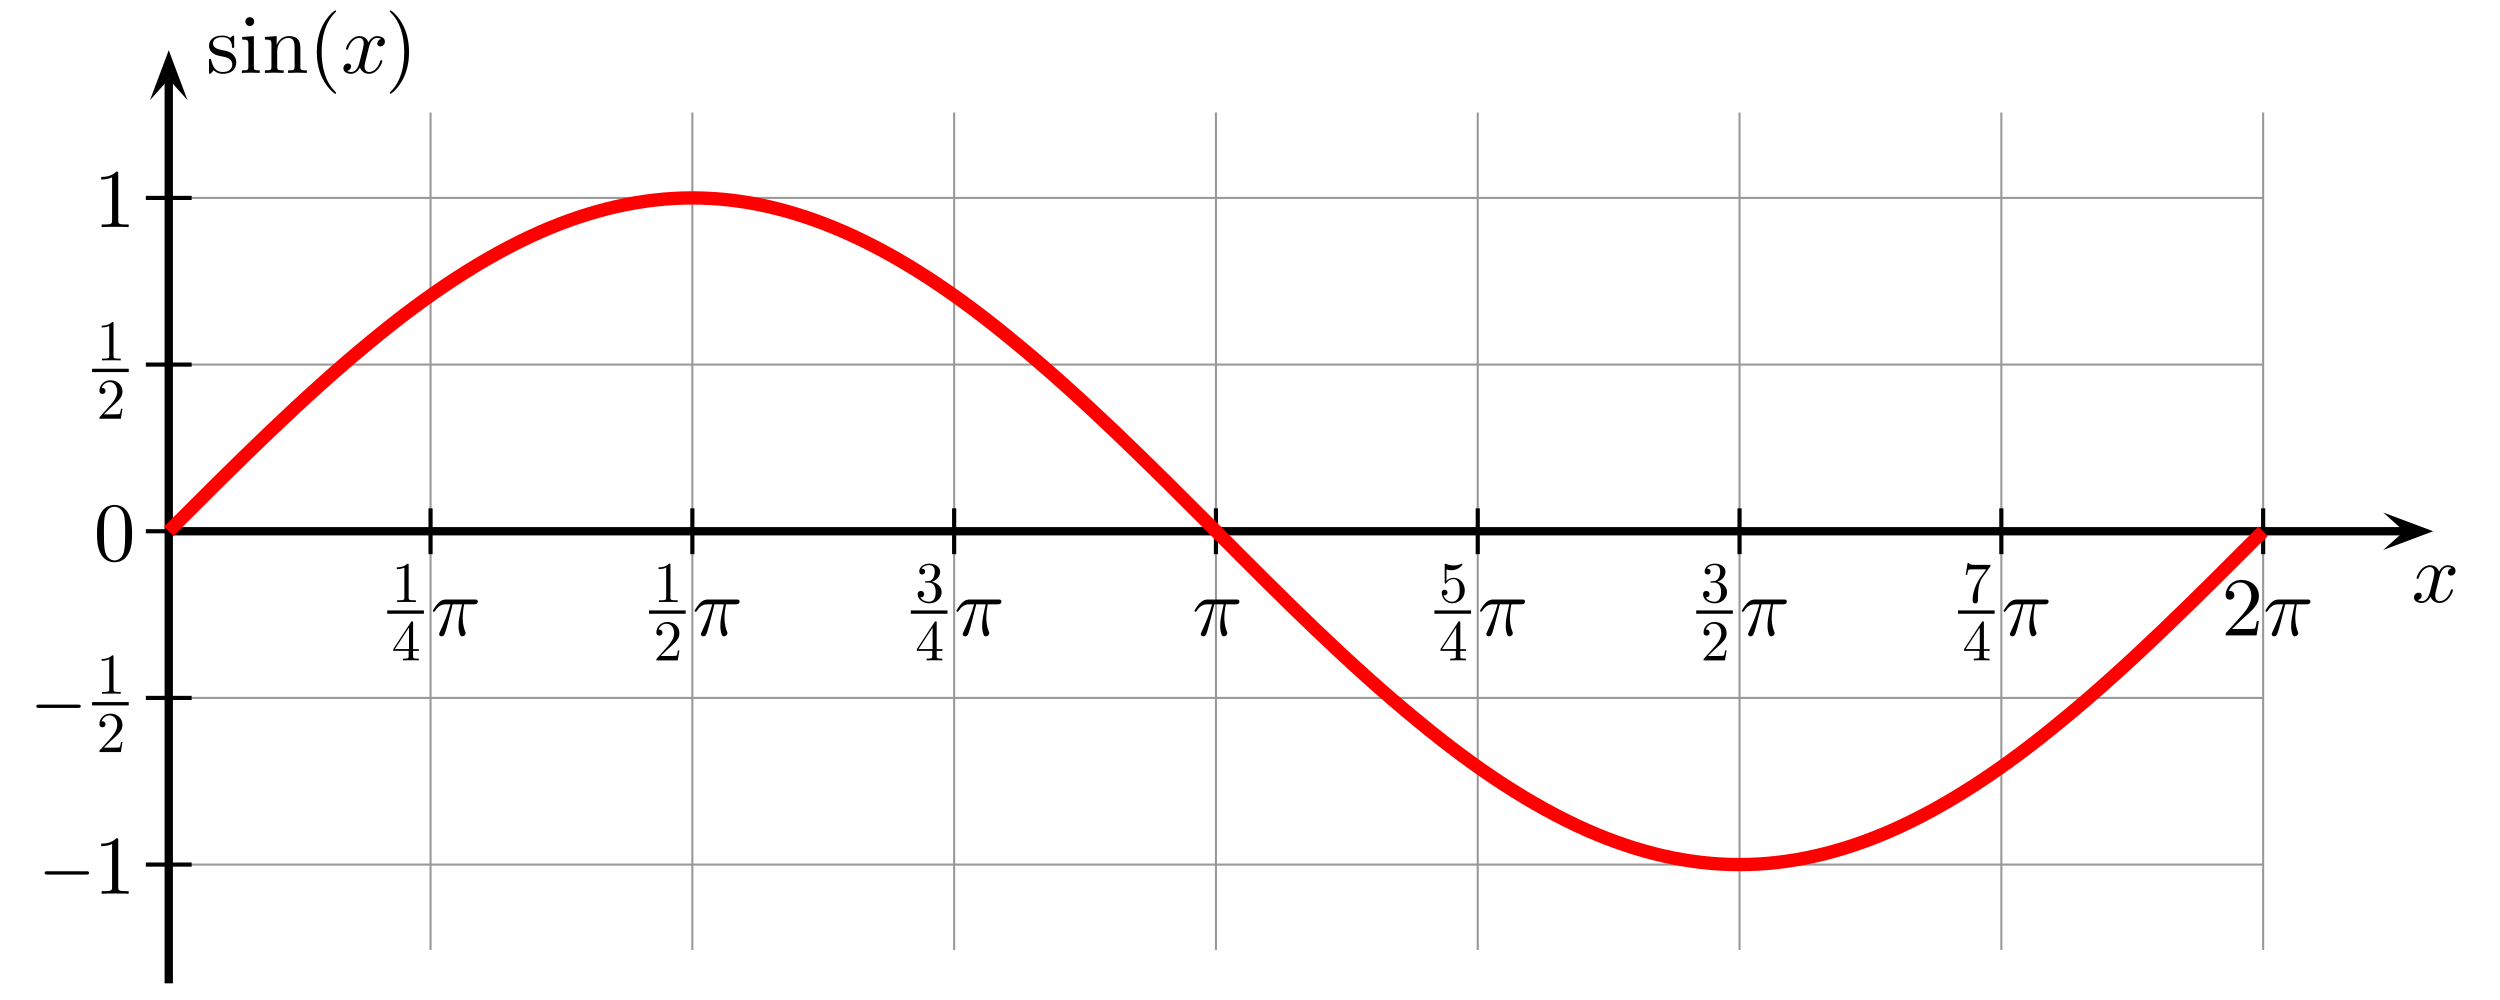 <?xml version="1.0" encoding="UTF-8" standalone="no"?>
<svg id="sine"
   version="1.1"
   baseProfile="full"
   xmlns="http://www.w3.org/2000/svg"
   xmlns:xlink="http://www.w3.org/1999/xlink"
   xmlns:ev="http://www.w3.org/2001/xml-events"
   width="600"
   height="240">

  <title>Sine_one_period.svg - a nice plot of the sine function</title>
  <desc>
     Sine(sin)-function
     from Wikimedia Commons
     plot-range: 0 to 2pi
     plotted with three different cubic bezier-curves
     the bezier-controll-points are calculated to give a very accurate result.
     symbols in "Computer Modern" (TeX) font embedded
     created with a plain text editor using GNU/Linux

     about: http://commons.wikimedia.org/wiki/Image:Sine_one_period.svg
     source: http://commons.wikimedia.org/
     rights: GNU Free Documentation license,
             Creative Commons Attribution ShareAlike license
  </desc>

  <defs>
    <!-- pstricks-style arrow, zoom 1.5 -->
    <marker id="Arrow" refX="2.52" refY="2.25" markerUnits="strokeWidth"
       markerWidth="6" markerHeight="4.5" orient="auto">
      <path d="M 2.52 2.25 L 0 4.5 L 6 2.25 L 0 0 z" />
    </marker>

    <!-- now the used chars in "Computer Modern" font. They are implemented
         as plain paths and not as glyphs just because it didn't work -->

    <!-- s: horiz-adv-x="394.4"-->
    <path id="s"
       d="M 33 0 m 175 194 c 22 -4 104 -20 104 -92 c 0 -51 -35 -91 -113 -91
          c -84 0 -120 57 -139 142 c -3 13 -4 17 -14 17 c -13 0 -13 -7 -13 -25
          v -132 c 0 -17 0 -24 11 -24 c 5 0 6 1 25 20 c 2 2 2 4 20 23
          c 44 -42 89 -43 110 -43 c 115 0 161 67 161 139 c 0 53 -30 83 -42 95
          c -33 32 -72 40 -114 48 c -56 11 -123 24 -123 82 c 0 35 26 76 112 76
          c 110 0 115 -90 117 -121 c 1 -9 10 -9 12 -9 c 13 0 13 5 13 24 v 101
          c 0 17 0 24 -11 24 c -5 0 -7 0 -20 -12 c -3 -4 -13 -13 -17 -16
          c -38 28 -79 28 -94 28 c -122 0 -160 -67 -160 -123
          c 0 -35 16 -63 43 -85 c 32 -26 60 -32 132 -46 z"/>
    <!-- i: horiz-adv-x="277.8"-->
    <path id="i"
       d="M 33 0 m 144 442 l -140 -11 v -31 c 65 0 74 -6 74 -55 v -269
          c 0 -45 -11 -45 -78 -45 v -31 c 32 1 86 3 110 3 c 35 0 70 -2 104 -3
          v 31 c -66 0 -70 5 -70 44 z M 177 75 m 4 541 c 0 32 -25 53 -53 53
          c -31 0 -53 -27 -53 -53 c 0 -27 22 -53 53 -53 c 28 0 53 21 53 53 z"/>
    <!-- n: horiz-adv-x="555.6"-->
    <path id="n"
       d="M 32 0 m 78 344 v -268 c 0 -45 -11 -45 -78 -45 v -31
          c 35 1 86 3 113 3 c 26 0 78 -2 112 -3 v 31 c -67 0 -78 0 -78 45 v 184
          c 0 104 71 160 135 160 c 63 0 74 -54 74 -111 v -233
          c 0 -45 -11 -45 -78 -45 v -31 c 35 1 86 3 113 3 c 26 0 78 -2 112 -3
          v 31 c -52 0 -77 0 -78 30 v 191 c 0 86 0 117 -31 153
          c -14 17 -47 37 -105 37 c -73 0 -120 -43 -148 -105 v 105 l -141 -11
          v -31 c 70 0 78 -7 78 -56 z"/>
    <!-- (: horiz-adv-x="388.9"-->
    <path id="parleft"
       d="M 99 0 m 232 -240 c 0 3 0 5 -17 22 c -125 126 -157 315 -157 468
          c 0 174 38 348 161 473 c 13 12 13 14 13 17 c 0 7 -4 10 -10 10
          c -10 0 -100 -68 -159 -195 c -51 -110 -63 -221 -63 -305
          c 0 -78 11 -199 66 -312 c 60 -123 146 -188 156 -188 c 6 0 10 3 10 10
          z"/>
    <!-- ): horiz-adv-x="388.9"-->
    <path id="parright"
       d="M 57 0 m 232 250 c 0 78 -11 199 -66 312 c -60 123 -146 188 -156 188
          c -6 0 -10 -4 -10 -10 c 0 -3 0 -5 19 -23 c 98 -99 155 -258 155 -467
          c 0 -171 -37 -347 -161 -473 c -13 -12 -13 -14 -13 -17
          c 0 -6 4 -10 10 -10 c 10 0 100 68 159 195 c 51 110 63 221 63 305 z"/>
    <!-- x: horiz-adv-x="527.8"-->
    <path id="x"
       d="M 29 0 m 305 302 c 6 26 29 118 99 118 c 5 0 29 0 50 -13
          c -28 -5 -48 -30 -48 -54 c 0 -16 11 -35 38 -35 c 22 0 54 18 54 58
          c 0 52 -59 66 -93 66 c -58 0 -93 -53 -105 -76 c -25 66 -79 76 -108 76
          c -104 0 -161 -129 -161 -154 c 0 -10 10 -10 12 -10 c 8 0 11 2 13 11
          c 34 106 100 131 134 131 c 19 0 54 -9 54 -67 c 0 -31 -17 -98 -54 -238
          c -16 -62 -51 -104 -95 -104 c -6 0 -29 0 -50 13 c 25 5 47 26 47 54
          c 0 27 -22 35 -37 35 c -30 0 -55 -26 -55 -58 c 0 -46 50 -66 94 -66
          c 66 0 102 70 105 76 c 12 -37 48 -76 108 -76 c 103 0 160 129 160 154
          c 0 10 -9 10 -12 10 c -9 0 -11 -4 -13 -11
          c -33 -107 -101 -131 -133 -131 c -39 0 -55 32 -55 66
          c 0 22 6 44 17 88 z"/>
    <!-- pi: horiz-adv-x="570"-->
    <path id="pi"
       d="M 27 0 m 238 373 h 113 c -33 -148 -42 -191 -42 -258
          c 0 -15 0 -42 8 -76 c 10 -44 21 -50 36 -50 c 20 0 41 18 41 38
          c 0 6 0 8 -6 22 c -29 72 -29 137 -29 165 c 0 53 7 107 18 159 h 114
          c 13 0 49 0 49 34 c 0 24 -21 24 -40 24 h -335 c -22 0 -60 0 -104 -47
          c -35 -39 -61 -85 -61 -90 c 0 -1 0 -10 12 -10 c 8 0 10 4 16 12
          c 49 77 107 77 127 77 h 57 c -32 -121 -86 -242 -128 -333
          c -8 -15 -8 -17 -8 -24 c 0 -19 16 -27 29 -27 c 30 0 38 28 50 65
          c 14 46 14 48 27 98 z"/>
    <!-- minus: horiz-adv-x="700"-->
    <path id="minus"
       d="M 83 0 m 578 230 c 14 0 33 0 33 20 c 0 20 -19 20 -33 20 h -467.2
          c -14 0 -33 0 -33 -20 c 0 -20 19 -20 33 -20 z"/>
    <!-- 0: horiz-adv-x="500"-->
    <path id="zero"
       d="M 39 0 m 421 320 c 0 80 -5 160 -40 234 c -46 96 -128 112 -170 112
          c -60 0 -133 -26 -174 -119 c -32 -69 -37 -147 -37 -227
          c 0 -75 4 -165 45 -241 c 43 -81 116 -101 165 -101
          c 54 0 130 21 174 116 c 32 69 37 147 37 226 z M 460 320 m -211 -320
          c -39 0 -98 25 -116 121 c -11 60 -11 152 -11 211 c 0 64 0 130 8 184
          c 19 119 94 128 119 128 c 33 0 99 -18 118 -117
          c 10 -56 10 -132 10 -195 c 0 -75 0 -143 -11 -207
          c -15 -95 -72 -125 -117 -125 z"/>
    <!-- 1: horiz-adv-x="500"-->
    <path id="one"
       d="M 89 0 m 205 640 c 0 24 0 26 -23 26 c -62 -64 -150 -64 -182 -64 v -31
          c 20 0 79 0 131 26 v -518 c 0 -36 -3 -48 -93 -48 h -32 v -31
          c 35 3 122 3 162 3 c 40 0 127 0 162 -3 v 31 h -32
          c -90 0 -93 11 -93 48 z"/>
    <!-- 2: horiz-adv-x="500"-->
    <path id="two"
       d="M 50 0 m 399 174 h -25 c -5 -30 -12 -74 -22 -89 c -7 -8 -73 -8 -95 -8
          h -180 l 106 103 c 156 138 216 192 216 292 c 0 114 -90 194 -212 194
          c -113 0 -187 -92 -187 -181 c 0 -56 50 -56 53 -56 c 17 0 52 12 52 53
          c 0 26 -18 52 -53 52 c -8 0 -10 0 -13 -1 c 23 65 77 102 135 102
          c 91 0 134 -81 134 -163 c 0 -80 -50 -159 -105 -221 l -192 -214
          c -11 -11 -11 -13 -11 -37 h 371 z"/>
    <!-- 3: horiz-adv-x="500"-->
    <path id="three"
       d="M 42 0 m 248 352 c 82 27 140 97 140 176 c 0 82 -88 138 -184 138
          c -101 0 -177 -60 -177 -136 c 0 -33 22 -52 51 -52 c 31 0 51 22 51 51
          c 0 50 -47 50 -62 50 c 31 49 97 62 133 62 c 41 0 96 -22 96 -112
          c 0 -12 -2 -70 -28 -114 c -30 -48 -64 -51 -89 -52
          c -8 -1 -32 -3 -39 -3 c -8 -1 -15 -2 -15 -12 c 0 -11 7 -11 24 -11
          h 44 c 82 0 119 -68 119 -166 c 0 -136 -69 -165 -113 -165
          c -43 0 -118 17 -153 76 c 35 -5 66 17 66 55 c 0 36 -27 56 -56 56
          c -24 0 -56 -14 -56 -58 c 0 -91 93 -157 202 -157
          c 122 0 213 91 213 193 c 0 82 -63 160 -167 181 z"/>
    <!-- 4: horiz-adv-x="500"-->
    <path id="four"
       d="M 28 0 m 0 165 h 266 v -87 c 0 -36 -2 -47 -76 -47 h -21 v -31
          c 41 3 93 3 135 3 c 42 0 95 0 136 -3 v 31 h -21 c -74 0 -76 11 -76 47
          v 87 h 100 v 31 h -100 v 455 c 0 20 0 26 -16 26 c -9 0 -12 0 -20 -12
          l -307 -469 z M 28 196 m 272 0 h -244 l 244 373 z"/>
    <!-- 5: horiz-adv-x="500"-->
    <path id="five"
       d="M 50 0 m 399 201 c 0 119 -82 219 -190 219 c -48 0 -91 -16 -127 -51
          v 195 c 20 -6 53 -13 85 -13 c 123 0 193 91 193 104 c 0 6 -3 11 -10 11
          c -1 0 -3 0 -8 -3 c -20 -9 -69 -29 -136 -29 c -40 0 -86 7 -133 28
          c -8 3 -10 3 -12 3 c -10 0 -10 -8 -10 -24 v -296 c 0 -18 0 -26 14 -26
          c 7 0 9 3 13 9 c 11 16 48 70 129 70 c 52 0 77 -46 85 -64
          c 16 -37 18 -76 18 -126 c 0 -35 0 -95 -24 -137
          c -24 -39 -61 -65 -107 -65 c -73 0 -130 53 -147 112 c 3 -1 6 -2 17 -2
          c 33 0 50 25 50 49 c 0 24 -17 49 -50 49 c -14 0 -49 -7 -49 -53
          c 0 -86 69 -183 181 -183 c 116 0 218 96 218 223 z"/>
    <!-- 7: horiz-adv-x="500"-->
    <path id="seven"
       d="M 56 0 m 420 609 c 9 12 9 14 9 35 h -243 c -122 0 -124 13 -128 32
          h -25 l -33 -206 h 25 c 3 16 12 79 25 91 c 7 6 85 6 98 6 h 207
          c -11 -16 -90 -125 -112 -158 c -90 -135 -123 -274 -123 -376
          c 0 -10 0 -55 46 -55 c 46 0 46 45 46 55 v 51 c 0 55 3 110 11 164
          c 4 23 18 109 62 171 z"/>
  </defs>



  <rect id="background" x="0" y="0" width="600" height="240" fill="white"/>

  <g transform="translate(40.5, 127.5)">
    <!-- grid -->
    <g id="grid"
       style="stroke:black; opacity:0.4; stroke-width:0.5; stroke-linecap:butt">
      <path id="gridx"
         d="M 0,-80 H 502.655
            M 0,-40 H 502.655
            M 0, 40 H 502.655
            M 0, 80 H 502.655"/>
      <path id="gridy"
         d="M  62.832,-100.5 V 100.5
            M 125.664,-100.5 V 100.5
            M 188.496,-100.5 V 100.5
            M 251.327,-100.5 V 100.5
            M 314.159,-100.5 V 100.5
            M 376.991,-100.5 V 100.5
            M 439.823,-100.5 V 100.5
            M 502.655,-100.5 V 100.5"/>
    </g>

    <!-- ticks -->
    <g id="ticks"
       style="stroke:black; stroke-width:1; stroke-linecap:square">
      <path id="ticksx"
         d="M  62.832,-5 V 5
            M 125.664,-5 V 5
            M 188.496,-5 V 5
            M 251.327,-5 V 5
            M 314.159,-5 V 5
            M 376.991,-5 V 5
            M 439.823,-5 V 5
            M 502.655,-5 V 5"/>
      <path id="ticksy"
         d="M -5,-80 H 5
            M -5,-40 H 5
            M -5,  0 H 5
            M -5, 40 H 5
            M -5, 80 H 5"/>
    </g>

    <!-- axes -->
    <line id="x-axis" x1="0." x2="536.5" y1="0" y2="0" stroke="black"
       stroke-width="2" stroke-linecap="butt" marker-end="url(#Arrow)" />
    <line id="y-axis" x1="0" x2="0" y1="108.5" y2="-108.5" stroke="black"
       stroke-width="2" stroke-linecap="butt" marker-end="url(#Arrow)" />

    <!-- labels -->
    <g id="xl" transform="translate(544,17) scale(0.02,-0.02)">
      <use xlink:href="#x" x="-285.75" y="0" />
    </g>
    <g id="sinx" transform="translate(9,-110) scale(0.02,-0.02)">
      <use xlink:href="#s" x="0" y="0" />
      <use xlink:href="#i" x="394.4" y="0" />
      <use xlink:href="#n" x="672.2" y="0" />
      <use xlink:href="#parleft" x="1227.8" y="0" />
      <use xlink:href="#x" x="1616.7" y="0" />
      <use xlink:href="#parright" x="2144.5" y="0" />
    </g>
    <g id="xlabels" transform="translate(0,25)">
      <g id="x14pi" transform="translate(62.832,0) scale(0.02,-0.02)">
        <path d="M -500,280 h 400" stroke="black"
           stroke-width="40" stroke-linecap="square" />
        <use xlink:href="#one" x="-673.3" y="0"
           transform="translate(0,400) scale(0.693,0.693)" />
        <use xlink:href="#four" x="-673.3" y="0"
           transform="translate(0,-300) scale(0.693,0.693)" />
        <use xlink:href="#pi" x="0" y="0" />
      </g>
      <g id="x12pi" transform="translate(125.664,0) scale(0.02,-0.02)">
        <path d="M -500,280 h 400" stroke="black"
           stroke-width="40" stroke-linecap="square" />
        <use xlink:href="#one" x="-673.3" y="0"
           transform="translate(0,400) scale(0.693,0.693)" />
        <use xlink:href="#two" x="-673.3" y="0"
           transform="translate(0,-300) scale(0.693,0.693)" />
        <use xlink:href="#pi" x="0" y="0" />
      </g>
      <g id="x34pi" transform="translate(188.496,0) scale(0.02,-0.02)">
        <path d="M -500,280 h 400" stroke="black"
           stroke-width="40" stroke-linecap="square" />
        <use xlink:href="#three" x="-673.3" y="0"
           transform="translate(0,400) scale(0.693,0.693)" />
        <use xlink:href="#four" x="-673.3" y="0"
           transform="translate(0,-300) scale(0.693,0.693)" />
        <use xlink:href="#pi" x="0" y="0" />
      </g>
      <g id="xpi" transform="translate(251.327,0) scale(0.02,-0.02)">
        <use xlink:href="#pi" x="-285" y="0" />
      </g>
      <g id="x54pi" transform="translate(314.159,0) scale(0.02,-0.02)">
        <path d="M -500,280 h 400" stroke="black"
           stroke-width="40" stroke-linecap="square" />
        <use xlink:href="#five" x="-673.3" y="0"
           transform="translate(0,400) scale(0.693,0.693)" />
        <use xlink:href="#four" x="-673.3" y="0"
           transform="translate(0,-300) scale(0.693,0.693)" />
        <use xlink:href="#pi" x="0" y="0" />
      </g>
      <g id="x32pi" transform="translate(376.991,0) scale(0.02,-0.02)">
        <path d="M -500,280 h 400" stroke="black"
           stroke-width="40" stroke-linecap="square" />
        <use xlink:href="#three" x="-673.3" y="0"
           transform="translate(0,400) scale(0.693,0.693)" />
        <use xlink:href="#two" x="-673.3" y="0"
           transform="translate(0,-300) scale(0.693,0.693)" />
        <use xlink:href="#pi" x="0" y="0" />
      </g>
      <g id="x74pi" transform="translate(439.823,0) scale(0.02,-0.02)">
        <path d="M -500,280 h 400" stroke="black"
           stroke-width="40" stroke-linecap="square" />
        <use xlink:href="#seven" x="-673.3" y="0"
           transform="translate(0,400) scale(0.693,0.693)" />
        <use xlink:href="#four" x="-673.3" y="0"
           transform="translate(0,-300) scale(0.693,0.693)" />
        <use xlink:href="#pi" x="0" y="0" />
      </g>
      <g id="x2pi" transform="translate(502.655,0) scale(0.02,-0.02)">
        <use xlink:href="#two" x="-500" y="0" />
        <use xlink:href="#pi" x="0" y="0" />
      </g>
    </g>
    <g id="ylabels" transform="translate(-8,7)">
      <g id="y1" transform="translate(0,-80) scale(0.02,-0.02)">
        <use xlink:href="#one" x="-500" y="0" />
      </g>
      <g id="y05" transform="translate(0,-40) scale(0.02,-0.02)">
        <path d="M -500,280 h 400" stroke="black"
           stroke-width="40" stroke-linecap="square" />
        <use xlink:href="#one" x="-673.3" y="0"
           transform="translate(0,400) scale(0.693,0.693)" />
        <use xlink:href="#two" x="-673.3" y="0"
           transform="translate(0,-300) scale(0.693,0.693)" />
      </g>
      <g id="y0" transform="translate(0,0) scale(0.02,-0.02)">
        <use xlink:href="#zero" x="-500" y="0" />
      </g>
      <g id="ym05" transform="translate(0,40) scale(0.02,-0.02)">
        <use xlink:href="#minus" x="-1350" y="0" />
        <path d="M -500,280 h 400" stroke="black"
           stroke-width="40" stroke-linecap="square" />
        <use xlink:href="#one" x="-673.3" y="0"
           transform="translate(0,400) scale(0.693,0.693)" />
        <use xlink:href="#two" x="-673.3" y="0"
           transform="translate(0,-300) scale(0.693,0.693)" />
      </g>
      <g id="ym1" transform="translate(0,80) scale(0.02,-0.02)">
        <use xlink:href="#minus" x="-1250" y="0" />
        <use xlink:href="#one" x="-500" y="0" />
      </g>
    </g>

    <!-- the controll points lie on the tangents of the function.
         they are furthermore positioned in a way to minimize the average
         quadratic distance between the bezier-curve and the function. -->
         
    <!-- sine curve -->
    <g transform="scale(80, -80)">
      <path id="sine-curve" fill="none" stroke="red"
         stroke-width="0.04px" stroke-linecap="butt"
         d="M 0,0
            C 0.202,0.202 0.404,0.404 0.609,0.572
            C 0.775,0.709 0.943,0.822 1.115,0.898
            C 1.266,0.964 1.417,1 1.571,1
            C 1.725,1 1.875,0.964 2.026,0.898
            C 2.199,0.822 2.366,0.709 2.532,0.572
            C 2.738,0.404 2.94,0.202 3.142,0
            C 3.343,-0.202 3.545,-0.404 3.751,-0.572
            C 3.917,-0.709 4.085,-0.822 4.257,-0.898
            C 4.408,-0.964 4.558,-1 4.712,-1
            C 4.866,-1 5.017,-0.964 5.168,-0.898
            C 5.34,-0.822 5.508,-0.709 5.674,-0.572
            C 5.88,-0.404 6.081,-0.202 6.283,0" />
    </g>
  </g>
</svg>

